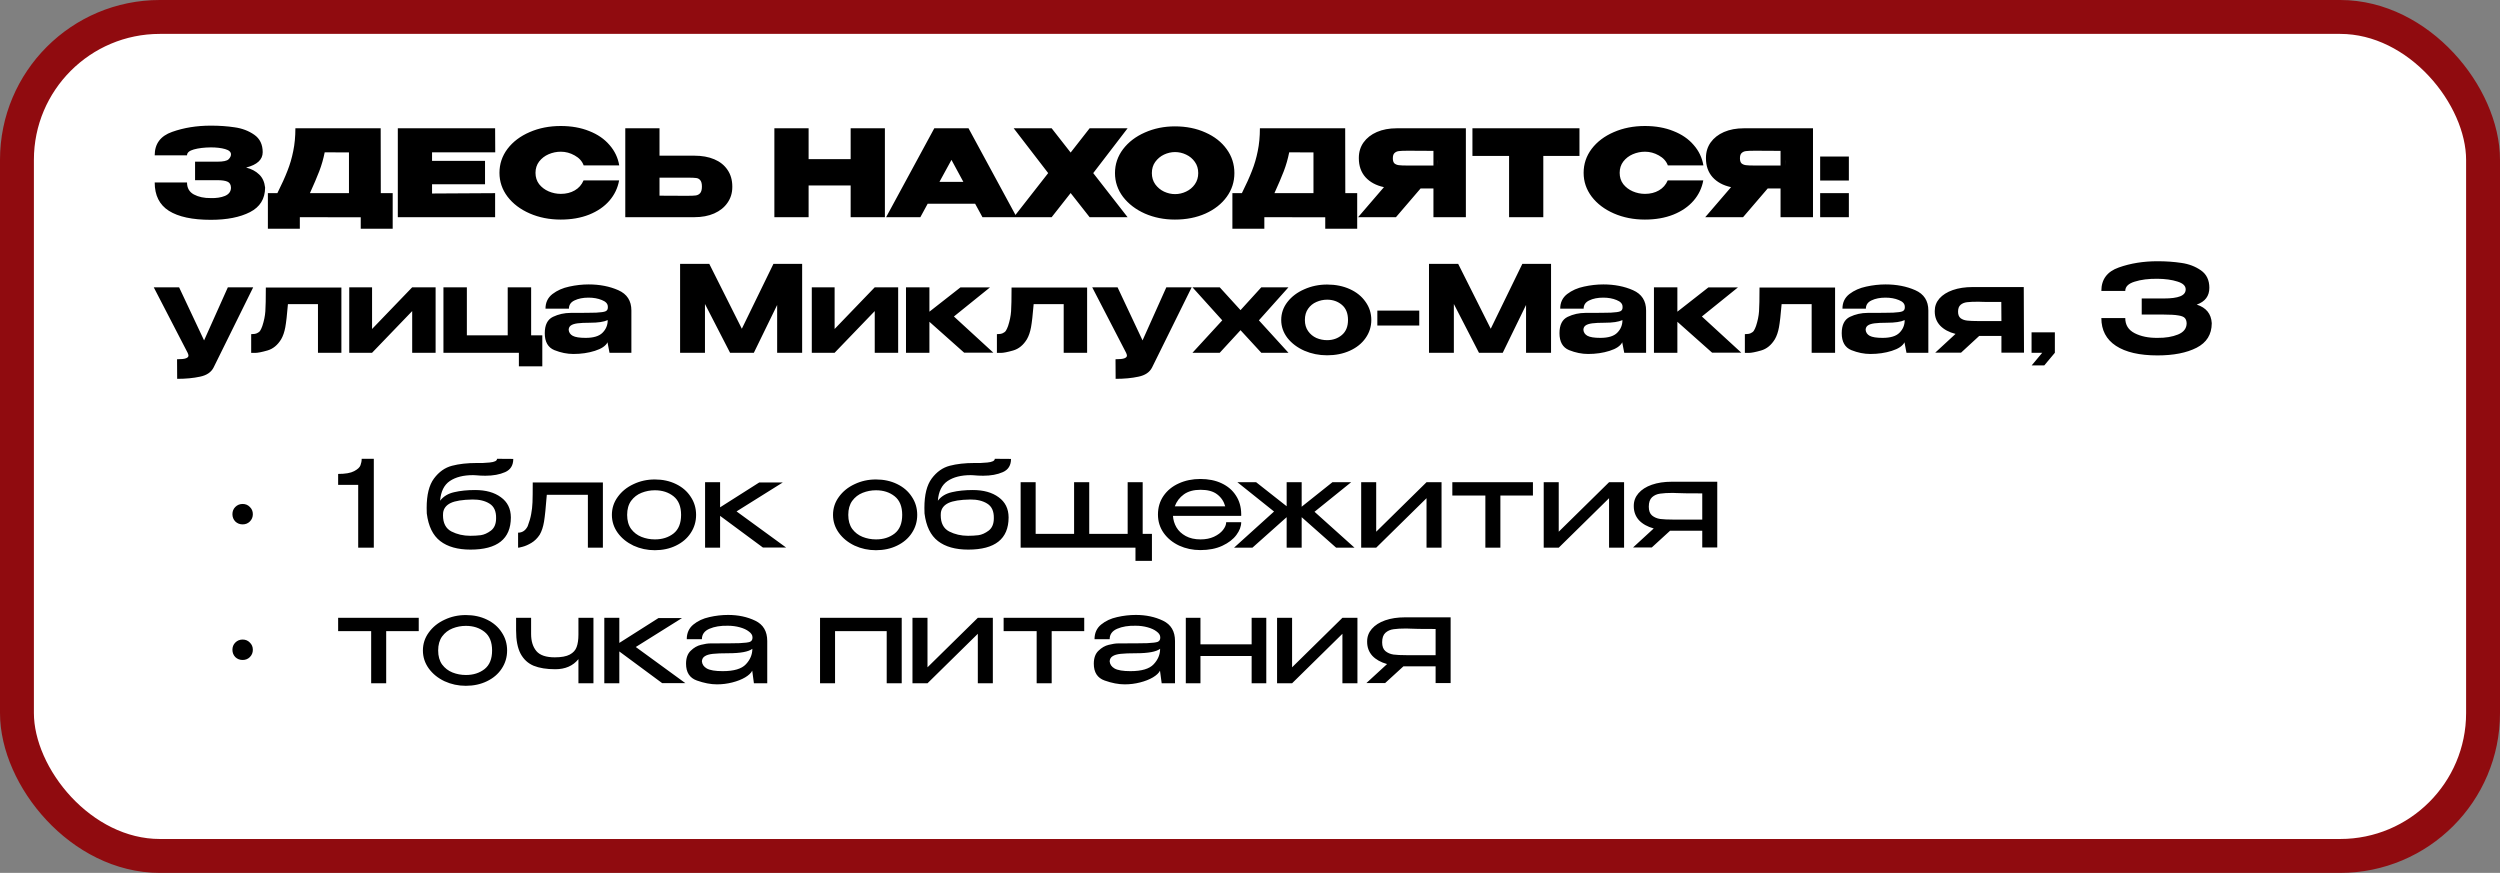 <?xml version="1.0" encoding="UTF-8"?> <svg xmlns="http://www.w3.org/2000/svg" width="295" height="103" viewBox="0 0 295 103" fill="none"><rect x="0" y="0" width="295" height="103" fill="#808080" stroke="none"/><rect x="2" y="2" width="291" height="99" rx="16.861" fill="white" stroke="#900B0F" stroke-width="4"></rect><path d="M28.631 61.877C28.291 61.877 28.003 61.764 27.766 61.537C27.54 61.301 27.426 61.012 27.426 60.672C27.426 60.332 27.54 60.049 27.766 59.822C28.003 59.586 28.291 59.467 28.631 59.467C28.971 59.467 29.255 59.586 29.481 59.822C29.718 60.049 29.836 60.332 29.836 60.672C29.836 61.012 29.718 61.301 29.481 61.537C29.255 61.764 28.971 61.877 28.631 61.877ZM44.11 54.138V64.627H42.267V57.214H39.9V55.924C40.75 55.924 41.379 55.815 41.785 55.598C42.201 55.38 42.451 55.149 42.536 54.903C42.631 54.648 42.678 54.393 42.678 54.138H44.11ZM60.282 61.055V61.069C60.273 63.592 58.685 64.854 55.52 64.854C54.008 64.854 52.817 64.518 51.947 63.847C51.078 63.176 50.549 62.09 50.36 60.587C50.35 60.436 50.346 60.219 50.346 59.935C50.346 58.395 50.634 57.237 51.211 56.462C51.796 55.678 52.505 55.177 53.337 54.96C54.168 54.742 55.137 54.634 56.242 54.634H56.271C56.687 54.653 57.187 54.634 57.773 54.577C58.359 54.52 58.652 54.374 58.652 54.138L60.566 54.152C60.566 54.908 60.244 55.428 59.602 55.711C58.959 55.995 58.184 56.136 57.277 56.136C56.89 56.136 56.507 56.117 56.129 56.08L55.817 56.066C54.683 56.066 53.771 56.297 53.081 56.76C52.401 57.223 52.018 57.998 51.933 59.085C52.321 58.574 52.874 58.239 53.592 58.078C54.31 57.908 55.132 57.823 56.058 57.823C57.324 57.823 58.34 58.107 59.106 58.674C59.881 59.231 60.273 60.02 60.282 61.041V61.055ZM55.491 63.224C55.916 63.224 56.328 63.2 56.724 63.153C57.121 63.096 57.523 62.916 57.929 62.614C58.336 62.302 58.539 61.816 58.539 61.154C58.558 60.332 58.298 59.756 57.759 59.425C57.23 59.094 56.564 58.934 55.761 58.943C54.579 58.962 53.719 59.099 53.181 59.354C52.651 59.609 52.354 59.992 52.288 60.502C52.278 60.568 52.273 60.667 52.273 60.8C52.273 61.726 52.604 62.364 53.266 62.713C53.937 63.054 54.678 63.224 55.491 63.224ZM71.141 56.93V64.627H69.37V58.39H64.522C64.408 59.874 64.3 60.927 64.196 61.551C64.092 62.175 63.922 62.69 63.685 63.096C63.411 63.512 63.085 63.833 62.707 64.06C62.329 64.287 61.97 64.443 61.63 64.528C61.299 64.613 61.134 64.646 61.134 64.627V62.855C61.635 62.855 62.013 62.6 62.268 62.09C62.466 61.57 62.603 61.093 62.679 60.658C62.764 60.214 62.816 59.751 62.835 59.269C62.854 58.787 62.863 58.007 62.863 56.93H71.141ZM77.263 56.576C78.189 56.576 79.021 56.755 79.758 57.114C80.504 57.474 81.086 57.974 81.501 58.617C81.927 59.25 82.139 59.964 82.139 60.757C82.139 61.542 81.927 62.255 81.501 62.898C81.086 63.531 80.504 64.027 79.758 64.386C79.021 64.745 78.189 64.925 77.263 64.925C76.375 64.925 75.539 64.745 74.754 64.386C73.98 64.017 73.361 63.517 72.897 62.883C72.434 62.241 72.203 61.532 72.203 60.757C72.203 59.973 72.434 59.264 72.897 58.631C73.361 57.989 73.98 57.488 74.754 57.129C75.529 56.76 76.366 56.576 77.263 56.576ZM77.278 63.649C78.147 63.649 78.879 63.417 79.475 62.954C80.07 62.482 80.368 61.749 80.368 60.757C80.368 59.765 80.07 59.033 79.475 58.56C78.879 58.088 78.147 57.852 77.278 57.852C76.729 57.852 76.205 57.951 75.704 58.149C75.203 58.348 74.792 58.664 74.471 59.099C74.159 59.533 74.003 60.086 74.003 60.757C74.003 61.428 74.159 61.981 74.471 62.416C74.792 62.841 75.198 63.153 75.69 63.351C76.191 63.55 76.72 63.649 77.278 63.649ZM86.912 60.346L92.767 64.613H90.031L84.971 60.871V64.627H83.199V56.902H84.971V59.864L89.591 56.93H92.37L86.912 60.346ZM103.356 56.576C104.282 56.576 105.114 56.755 105.851 57.114C106.597 57.474 107.179 57.974 107.594 58.617C108.02 59.25 108.232 59.964 108.232 60.757C108.232 61.542 108.02 62.255 107.594 62.898C107.179 63.531 106.597 64.027 105.851 64.386C105.114 64.745 104.282 64.925 103.356 64.925C102.468 64.925 101.632 64.745 100.847 64.386C100.072 64.017 99.453 63.517 98.99 62.883C98.527 62.241 98.296 61.532 98.296 60.757C98.296 59.973 98.527 59.264 98.99 58.631C99.453 57.989 100.072 57.488 100.847 57.129C101.622 56.76 102.458 56.576 103.356 56.576ZM103.37 63.649C104.24 63.649 104.972 63.417 105.567 62.954C106.163 62.482 106.46 61.749 106.46 60.757C106.46 59.765 106.163 59.033 105.567 58.56C104.972 58.088 104.24 57.852 103.37 57.852C102.822 57.852 102.298 57.951 101.797 58.149C101.296 58.348 100.885 58.664 100.564 59.099C100.252 59.533 100.096 60.086 100.096 60.757C100.096 61.428 100.252 61.981 100.564 62.416C100.885 62.841 101.291 63.153 101.783 63.351C102.284 63.55 102.813 63.649 103.37 63.649ZM119.015 61.055V61.069C119.006 63.592 117.418 64.854 114.253 64.854C112.741 64.854 111.55 64.518 110.681 63.847C109.811 63.176 109.282 62.09 109.093 60.587C109.084 60.436 109.079 60.219 109.079 59.935C109.079 58.395 109.367 57.237 109.944 56.462C110.53 55.678 111.238 55.177 112.07 54.96C112.901 54.742 113.87 54.634 114.976 54.634H115.004C115.42 54.653 115.921 54.634 116.507 54.577C117.092 54.52 117.385 54.374 117.385 54.138L119.299 54.152C119.299 54.908 118.978 55.428 118.335 55.711C117.693 55.995 116.918 56.136 116.01 56.136C115.623 56.136 115.24 56.117 114.862 56.08L114.55 56.066C113.417 56.066 112.505 56.297 111.815 56.76C111.134 57.223 110.752 57.998 110.667 59.085C111.054 58.574 111.607 58.239 112.325 58.078C113.043 57.908 113.865 57.823 114.791 57.823C116.058 57.823 117.074 58.107 117.839 58.674C118.614 59.231 119.006 60.02 119.015 61.041V61.055ZM114.224 63.224C114.65 63.224 115.061 63.2 115.458 63.153C115.855 63.096 116.256 62.916 116.662 62.614C117.069 62.302 117.272 61.816 117.272 61.154C117.291 60.332 117.031 59.756 116.492 59.425C115.963 59.094 115.297 58.934 114.494 58.943C113.313 58.962 112.453 59.099 111.914 59.354C111.385 59.609 111.087 59.992 111.021 60.502C111.012 60.568 111.007 60.667 111.007 60.8C111.007 61.726 111.338 62.364 111.999 62.713C112.67 63.054 113.412 63.224 114.224 63.224ZM134.836 56.902V62.997H135.928V66.186H133.986V64.627H120.435V56.902H122.207V62.997H126.743V56.902H128.529V62.997H133.064V56.902H134.836ZM146.462 60.871H138.411C138.439 61.353 138.576 61.806 138.822 62.231C139.068 62.647 139.432 62.987 139.914 63.252C140.396 63.517 140.981 63.649 141.671 63.649C142.267 63.649 142.791 63.545 143.245 63.337C143.708 63.12 144.062 62.855 144.308 62.543C144.563 62.222 144.69 61.915 144.69 61.622H146.462C146.462 62.113 146.273 62.614 145.895 63.124C145.517 63.635 144.965 64.06 144.237 64.4C143.509 64.74 142.645 64.91 141.643 64.91C140.745 64.91 139.914 64.736 139.148 64.386C138.383 64.027 137.773 63.531 137.32 62.898C136.866 62.255 136.639 61.527 136.639 60.715C136.639 59.883 136.857 59.151 137.291 58.518C137.735 57.875 138.336 57.384 139.091 57.044C139.857 56.694 140.707 56.519 141.643 56.519C142.597 56.519 143.434 56.689 144.152 57.029C144.879 57.37 145.442 57.852 145.839 58.475C146.245 59.089 146.453 59.812 146.462 60.644V60.871ZM141.671 57.795C140.859 57.795 140.202 57.974 139.701 58.333C139.2 58.693 138.841 59.165 138.624 59.751H144.577C144.416 59.165 144.1 58.693 143.627 58.333C143.164 57.974 142.512 57.795 141.671 57.795ZM155.113 60.389L159.833 64.627H157.665L153.597 61.027V64.627H151.825V61.027L147.785 64.627H145.616L150.337 60.36L146.013 56.902H148.224L151.825 59.737V56.902H153.597V59.793L157.225 56.902H159.437L155.113 60.389ZM162.391 62.742L168.33 56.902H170.102V64.627H168.33V58.787L162.391 64.627H160.619V56.902H162.391V62.742ZM180.886 56.902V58.475H177.045V64.627H175.273V58.475H171.375V56.902H180.886ZM183.93 62.742L189.869 56.902H191.641V64.627H189.869V58.787L183.93 64.627H182.158V56.902H183.93V62.742ZM202.637 64.599H200.866V62.628H197.067L194.912 64.599H192.701L195.139 62.359C194.392 62.151 193.811 61.825 193.396 61.381C192.989 60.927 192.786 60.379 192.786 59.737V59.68C192.786 59.123 192.97 58.631 193.339 58.206C193.717 57.771 194.241 57.436 194.912 57.2C195.593 56.963 196.372 56.845 197.251 56.845H202.637V64.599ZM194.558 59.793C194.558 60.266 194.685 60.611 194.941 60.828C195.205 61.045 195.526 61.182 195.904 61.239C196.282 61.286 196.783 61.31 197.407 61.31H197.435H200.866V58.22C199.25 58.22 198.215 58.206 197.761 58.178C197.695 58.168 197.577 58.163 197.407 58.163C196.783 58.163 196.282 58.192 195.904 58.248C195.526 58.296 195.205 58.437 194.941 58.674C194.685 58.91 194.558 59.283 194.558 59.793ZM28.631 77.877C28.291 77.877 28.003 77.764 27.766 77.537C27.54 77.301 27.426 77.012 27.426 76.672C27.426 76.332 27.54 76.049 27.766 75.822C28.003 75.585 28.291 75.467 28.631 75.467C28.971 75.467 29.255 75.585 29.481 75.822C29.718 76.049 29.836 76.332 29.836 76.672C29.836 77.012 29.718 77.301 29.481 77.537C29.255 77.764 28.971 77.877 28.631 77.877ZM49.411 72.902V74.475H45.57V80.627H43.798V74.475H39.9V72.902H49.411ZM54.963 72.576C55.889 72.576 56.721 72.755 57.458 73.114C58.204 73.474 58.786 73.974 59.201 74.617C59.627 75.25 59.839 75.963 59.839 76.757C59.839 77.542 59.627 78.255 59.201 78.898C58.786 79.531 58.204 80.027 57.458 80.386C56.721 80.745 55.889 80.925 54.963 80.925C54.075 80.925 53.239 80.745 52.454 80.386C51.679 80.017 51.06 79.517 50.597 78.883C50.134 78.241 49.903 77.532 49.903 76.757C49.903 75.973 50.134 75.264 50.597 74.631C51.06 73.989 51.679 73.488 52.454 73.129C53.229 72.76 54.066 72.576 54.963 72.576ZM54.977 79.649C55.847 79.649 56.579 79.417 57.174 78.954C57.77 78.482 58.067 77.749 58.067 76.757C58.067 75.765 57.77 75.033 57.174 74.56C56.579 74.088 55.847 73.852 54.977 73.852C54.429 73.852 53.905 73.951 53.404 74.149C52.903 74.348 52.492 74.664 52.171 75.099C51.859 75.534 51.703 76.086 51.703 76.757C51.703 77.428 51.859 77.981 52.171 78.416C52.492 78.841 52.898 79.153 53.39 79.351C53.891 79.55 54.42 79.649 54.977 79.649ZM68.255 72.902H70.027V80.627H68.255V77.778C67.613 78.572 66.701 78.969 65.52 78.969C64.499 78.969 63.649 78.832 62.968 78.558C62.297 78.274 61.782 77.797 61.423 77.126C61.074 76.455 60.899 75.548 60.899 74.404V72.902H62.67V74.815C62.67 75.656 62.878 76.327 63.294 76.828C63.71 77.32 64.433 77.565 65.463 77.565C66.238 77.565 66.828 77.457 67.235 77.239C67.641 77.022 67.91 76.724 68.043 76.346C68.184 75.968 68.255 75.477 68.255 74.872V72.902ZM75.022 76.346L80.876 80.613H78.14L73.08 76.871V80.627H71.308V72.902H73.08V75.864L77.701 72.93H80.479L75.022 76.346ZM85.914 72.562C87.105 72.562 88.173 72.788 89.118 73.242C90.062 73.696 90.535 74.494 90.535 75.638V80.627H88.962L88.763 79.139C88.631 79.413 88.352 79.677 87.927 79.932C87.511 80.178 87.006 80.376 86.41 80.528C85.824 80.679 85.22 80.754 84.596 80.754C83.868 80.754 83.079 80.603 82.229 80.301C81.378 79.999 80.953 79.337 80.953 78.317C80.953 77.646 81.137 77.135 81.506 76.786C81.874 76.427 82.276 76.195 82.711 76.091C83.145 75.978 83.533 75.921 83.873 75.921C85.508 75.921 86.637 75.912 87.261 75.893C87.894 75.864 88.305 75.812 88.494 75.737C88.683 75.652 88.782 75.505 88.792 75.297V75.17C88.782 74.933 88.64 74.716 88.366 74.518C88.102 74.31 87.747 74.144 87.303 74.022C86.859 73.899 86.387 73.837 85.886 73.837C85.035 73.818 84.312 73.936 83.717 74.192C83.122 74.447 82.824 74.858 82.824 75.425H81.038C81.038 74.697 81.298 74.121 81.818 73.696C82.337 73.27 82.966 72.977 83.703 72.817C84.44 72.647 85.177 72.562 85.914 72.562ZM85.276 79.195C86.599 79.195 87.511 78.926 88.012 78.387C88.522 77.849 88.777 77.239 88.777 76.559C88.314 76.909 87.369 77.083 85.942 77.083C85.158 77.083 84.549 77.107 84.114 77.154C83.689 77.201 83.372 77.296 83.164 77.438C82.956 77.57 82.843 77.768 82.824 78.033C82.852 78.392 83.046 78.676 83.405 78.883C83.774 79.091 84.397 79.195 85.276 79.195ZM96.764 72.902H106.403V80.627H104.631V74.475H98.536V80.627H96.764V72.902ZM109.444 78.742L115.383 72.902H117.155V80.627H115.383V74.787L109.444 80.627H107.672V72.902H109.444V78.742ZM127.939 72.902V74.475H124.098V80.627H122.326V74.475H118.428V72.902H127.939ZM134.03 72.562C135.221 72.562 136.289 72.788 137.234 73.242C138.179 73.696 138.651 74.494 138.651 75.638V80.627H137.078L136.879 79.139C136.747 79.413 136.468 79.677 136.043 79.932C135.627 80.178 135.122 80.376 134.526 80.528C133.941 80.679 133.336 80.754 132.712 80.754C131.984 80.754 131.195 80.603 130.345 80.301C129.494 79.999 129.069 79.337 129.069 78.317C129.069 77.646 129.253 77.135 129.622 76.786C129.991 76.427 130.392 76.195 130.827 76.091C131.262 75.978 131.649 75.921 131.989 75.921C133.624 75.921 134.753 75.912 135.377 75.893C136.01 75.864 136.421 75.812 136.61 75.737C136.799 75.652 136.898 75.505 136.908 75.297V75.17C136.898 74.933 136.757 74.716 136.482 74.518C136.218 74.31 135.864 74.144 135.419 74.022C134.975 73.899 134.503 73.837 134.002 73.837C133.151 73.818 132.429 73.936 131.833 74.192C131.238 74.447 130.94 74.858 130.94 75.425H129.154C129.154 74.697 129.414 74.121 129.934 73.696C130.454 73.27 131.082 72.977 131.819 72.817C132.556 72.647 133.293 72.562 134.03 72.562ZM133.392 79.195C134.715 79.195 135.627 78.926 136.128 78.387C136.638 77.849 136.894 77.239 136.894 76.559C136.431 76.909 135.486 77.083 134.059 77.083C133.274 77.083 132.665 77.107 132.23 77.154C131.805 77.201 131.488 77.296 131.28 77.438C131.073 77.57 130.959 77.768 130.94 78.033C130.969 78.392 131.162 78.676 131.521 78.883C131.89 79.091 132.514 79.195 133.392 79.195ZM147.693 76.034V72.902H149.422V80.627H147.693V77.409H141.654V80.627H139.925V72.902H141.654V76.034H147.693ZM152.466 78.742L158.405 72.902H160.177V80.627H158.405V74.787L152.466 80.627H150.694V72.902H152.466V78.742ZM171.174 80.599H169.402V78.628H165.603L163.448 80.599H161.237L163.675 78.359C162.929 78.151 162.348 77.825 161.932 77.381C161.525 76.927 161.322 76.379 161.322 75.737V75.68C161.322 75.123 161.507 74.631 161.875 74.206C162.253 73.771 162.778 73.436 163.448 73.2C164.129 72.963 164.908 72.845 165.787 72.845H171.174V80.599ZM163.094 75.793C163.094 76.266 163.222 76.611 163.477 76.828C163.741 77.046 164.063 77.183 164.441 77.239C164.819 77.287 165.32 77.31 165.943 77.31H165.972H169.402V74.22C167.786 74.22 166.751 74.206 166.298 74.177C166.231 74.168 166.113 74.163 165.943 74.163C165.32 74.163 164.819 74.192 164.441 74.248C164.063 74.296 163.741 74.437 163.477 74.674C163.222 74.91 163.094 75.283 163.094 75.793Z" fill="black"></path><path d="M31.282 22.154C31.272 23.468 30.677 24.427 29.496 25.032C28.314 25.636 26.774 25.939 24.875 25.939C22.701 25.939 21.052 25.584 19.928 24.876C18.813 24.167 18.255 23.052 18.255 21.53H22.068C22.068 22.183 22.337 22.655 22.876 22.948C23.424 23.241 24.09 23.383 24.875 23.373C25.527 23.392 26.084 23.307 26.547 23.118C27.01 22.92 27.247 22.598 27.256 22.154C27.247 21.786 27.105 21.545 26.831 21.431C26.566 21.318 26.169 21.261 25.64 21.261H23.018V19.078H25.64C26.339 19.078 26.784 18.984 26.973 18.795C27.162 18.606 27.256 18.412 27.256 18.214C27.256 17.93 27.024 17.722 26.561 17.59C26.098 17.458 25.536 17.392 24.875 17.392C24.09 17.401 23.424 17.481 22.876 17.633C22.337 17.784 22.068 18.015 22.068 18.327H18.255C18.255 16.966 18.94 16.045 20.311 15.563C21.69 15.072 23.212 14.826 24.875 14.826C25.886 14.826 26.826 14.892 27.695 15.024C28.574 15.147 29.344 15.44 30.006 15.903C30.667 16.366 30.998 17.051 30.998 17.959C30.998 18.837 30.346 19.442 29.042 19.773C29.675 19.933 30.185 20.203 30.573 20.581C30.97 20.949 31.206 21.464 31.282 22.126V22.154ZM44.934 22.792H46.337V26.988H42.567V25.641L35.38 25.627V26.988H31.61V22.792H32.73C33.24 21.771 33.637 20.893 33.92 20.156C34.213 19.419 34.44 18.644 34.601 17.831C34.771 17.018 34.856 16.12 34.856 15.138H44.92L44.934 22.792ZM38.314 17.973C38.163 18.738 37.95 19.48 37.676 20.198C37.402 20.907 37.034 21.771 36.571 22.792H41.178V17.987L38.314 17.973ZM57.233 21.743H50.982V22.835L58.424 22.792V25.627H46.942V15.138H58.424L58.438 17.973H50.982V18.979H57.233V21.743ZM58.937 20.396C58.937 19.348 59.254 18.403 59.887 17.562C60.529 16.721 61.399 16.064 62.495 15.591C63.6 15.109 64.824 14.868 66.166 14.868C67.423 14.868 68.543 15.067 69.525 15.464C70.518 15.851 71.316 16.399 71.921 17.108C72.535 17.807 72.918 18.61 73.069 19.518H68.873C68.694 19.026 68.339 18.634 67.81 18.341C67.29 18.048 66.747 17.902 66.18 17.902C65.679 17.902 65.197 18.001 64.734 18.2C64.281 18.398 63.907 18.686 63.615 19.064C63.331 19.442 63.189 19.886 63.189 20.396C63.189 20.907 63.331 21.351 63.615 21.729C63.907 22.098 64.281 22.381 64.734 22.579C65.197 22.778 65.679 22.877 66.18 22.877C66.804 22.877 67.352 22.74 67.824 22.466C68.297 22.192 68.642 21.8 68.859 21.29H73.055C72.894 22.187 72.511 22.986 71.907 23.685C71.302 24.384 70.503 24.932 69.511 25.329C68.528 25.717 67.413 25.91 66.166 25.91C64.834 25.91 63.615 25.669 62.509 25.188C61.403 24.706 60.529 24.044 59.887 23.203C59.254 22.362 58.937 21.427 58.937 20.396ZM81.933 18.37C82.831 18.37 83.615 18.511 84.286 18.795C84.957 19.078 85.477 19.494 85.845 20.042C86.223 20.59 86.412 21.247 86.412 22.012V22.069C86.412 22.768 86.223 23.387 85.845 23.926C85.477 24.465 84.952 24.885 84.272 25.188C83.601 25.48 82.826 25.627 81.947 25.627H73.783V15.138H77.822V18.37H81.905H81.933ZM81.153 23.104C81.588 23.104 81.909 23.09 82.117 23.061C82.335 23.023 82.505 22.929 82.628 22.778C82.76 22.617 82.826 22.362 82.826 22.012C82.826 21.663 82.76 21.412 82.628 21.261C82.505 21.11 82.344 21.025 82.146 21.006C81.957 20.978 81.626 20.963 81.153 20.963H81.139H77.822V23.09C79.467 23.09 80.43 23.094 80.714 23.104H81.153ZM95.416 18.781H100.377V15.138H104.417V25.627H100.377V21.885H95.416V25.627H91.376V15.138H95.416V18.781ZM119.97 25.627H115.93L115.065 24.039H109.466L108.602 25.627H104.562L110.246 15.138H114.286L119.97 25.627ZM112.273 18.866L110.856 21.46H113.676L112.273 18.866ZM128.575 15.138H133.055L129.001 20.425L133.055 25.627H128.575L126.336 22.778L124.096 25.627H119.617L123.685 20.425L119.617 15.138H124.096L126.336 18.001L128.575 15.138ZM138.641 14.911C139.974 14.911 141.174 15.152 142.241 15.634C143.309 16.106 144.146 16.763 144.75 17.604C145.355 18.436 145.658 19.376 145.658 20.425C145.658 21.464 145.355 22.4 144.75 23.231C144.146 24.063 143.309 24.72 142.241 25.202C141.174 25.674 139.974 25.91 138.641 25.91C137.365 25.91 136.184 25.674 135.097 25.202C134.02 24.72 133.16 24.063 132.518 23.231C131.885 22.39 131.568 21.455 131.568 20.425C131.568 19.385 131.885 18.445 132.518 17.604C133.16 16.763 134.02 16.106 135.097 15.634C136.184 15.152 137.365 14.911 138.641 14.911ZM138.655 22.905C139.109 22.905 139.544 22.806 139.959 22.608C140.385 22.409 140.73 22.121 140.994 21.743C141.259 21.365 141.391 20.926 141.391 20.425C141.391 19.915 141.259 19.475 140.994 19.107C140.73 18.729 140.385 18.44 139.959 18.242C139.544 18.044 139.109 17.944 138.655 17.944C138.211 17.944 137.776 18.044 137.351 18.242C136.935 18.44 136.591 18.729 136.316 19.107C136.052 19.475 135.92 19.915 135.92 20.425C135.92 20.926 136.052 21.365 136.316 21.743C136.591 22.121 136.935 22.409 137.351 22.608C137.776 22.806 138.211 22.905 138.655 22.905ZM158.746 22.792H160.149V26.988H156.379V25.641L149.192 25.627V26.988H145.422V22.792H146.542C147.052 21.771 147.449 20.893 147.732 20.156C148.025 19.419 148.252 18.644 148.413 17.831C148.583 17.018 148.668 16.12 148.668 15.138H158.732L158.746 22.792ZM152.126 17.973C151.975 18.738 151.763 19.48 151.489 20.198C151.215 20.907 150.846 21.771 150.383 22.792H154.99V17.987L152.126 17.973ZM169.67 19.532C169.68 19.069 169.68 18.87 169.67 18.936V19.532ZM172.973 25.627H169.146V22.239H167.629L164.723 25.627H160.258L163.306 22.083C162.38 21.885 161.652 21.493 161.123 20.907C160.603 20.321 160.343 19.579 160.343 18.681V18.625C160.343 17.935 160.528 17.33 160.896 16.81C161.274 16.281 161.799 15.87 162.47 15.577C163.15 15.284 163.93 15.138 164.808 15.138H172.973V25.627ZM166.027 17.788C165.593 17.788 165.267 17.803 165.049 17.831C164.841 17.859 164.671 17.94 164.539 18.072C164.416 18.195 164.355 18.398 164.355 18.681C164.355 18.955 164.416 19.154 164.539 19.277C164.671 19.39 164.841 19.461 165.049 19.489C165.267 19.518 165.593 19.532 166.027 19.532H166.042H169.146V17.803C167.662 17.803 166.779 17.798 166.495 17.788H166.027ZM173.747 18.398V15.138H186.377L173.747 18.398ZM186.377 15.138V18.398H182.11V25.627H178.071V18.398H173.747V15.138H186.377ZM186.868 20.396C186.868 19.348 187.185 18.403 187.818 17.562C188.461 16.721 189.33 16.064 190.426 15.591C191.532 15.109 192.756 14.868 194.097 14.868C195.354 14.868 196.474 15.067 197.457 15.464C198.449 15.851 199.248 16.399 199.852 17.108C200.467 17.807 200.849 18.61 201 19.518H196.805C196.625 19.026 196.271 18.634 195.742 18.341C195.222 18.048 194.679 17.902 194.112 17.902C193.611 17.902 193.129 18.001 192.666 18.2C192.212 18.398 191.839 18.686 191.546 19.064C191.262 19.442 191.121 19.886 191.121 20.396C191.121 20.907 191.262 21.351 191.546 21.729C191.839 22.098 192.212 22.381 192.666 22.579C193.129 22.778 193.611 22.877 194.112 22.877C194.735 22.877 195.283 22.74 195.756 22.466C196.228 22.192 196.573 21.8 196.791 21.29H200.986C200.826 22.187 200.443 22.986 199.838 23.685C199.233 24.384 198.435 24.932 197.443 25.329C196.46 25.717 195.345 25.91 194.097 25.91C192.765 25.91 191.546 25.669 190.44 25.188C189.335 24.706 188.461 24.044 187.818 23.203C187.185 22.362 186.868 21.427 186.868 20.396ZM210.63 19.532C210.639 19.069 210.639 18.87 210.63 18.936V19.532ZM213.933 25.627H210.105V22.239H208.589L205.683 25.627H201.218L204.265 22.083C203.339 21.885 202.612 21.493 202.083 20.907C201.563 20.321 201.303 19.579 201.303 18.681V18.625C201.303 17.935 201.487 17.33 201.856 16.81C202.234 16.281 202.758 15.87 203.429 15.577C204.11 15.284 204.889 15.138 205.768 15.138H213.933V25.627ZM206.987 17.788C206.552 17.788 206.226 17.803 206.009 17.831C205.801 17.859 205.631 17.94 205.499 18.072C205.376 18.195 205.314 18.398 205.314 18.681C205.314 18.955 205.376 19.154 205.499 19.277C205.631 19.39 205.801 19.461 206.009 19.489C206.226 19.518 206.552 19.532 206.987 19.532H207.001H210.105V17.803C208.622 17.803 207.738 17.798 207.455 17.788H206.987ZM214.778 18.469H218.166V21.304H214.778V18.469ZM214.778 22.792H218.166V25.627H214.778V22.792ZM29.878 33.902L25.201 43.37C24.917 43.928 24.383 44.287 23.599 44.448C22.815 44.618 21.917 44.703 20.906 44.703L20.892 42.392C21.402 42.392 21.752 42.355 21.941 42.279C22.139 42.203 22.238 42.099 22.238 41.967C22.238 41.91 22.224 41.844 22.196 41.769C22.167 41.693 22.148 41.646 22.139 41.627L18.142 33.902H21.133L24.081 40.167L26.887 33.902H29.878ZM40.284 33.93V41.627H37.52V35.886H33.976C33.872 37.143 33.768 38.055 33.664 38.622C33.56 39.179 33.4 39.647 33.182 40.025C32.757 40.724 32.214 41.169 31.552 41.358C30.891 41.547 30.409 41.641 30.106 41.641C29.813 41.641 29.657 41.641 29.639 41.641V39.43C29.941 39.43 30.172 39.392 30.333 39.316C30.503 39.241 30.626 39.142 30.702 39.019C30.787 38.886 30.872 38.702 30.957 38.466C31.155 37.861 31.273 37.285 31.311 36.737C31.349 36.189 31.368 35.253 31.368 33.93H40.284ZM43.904 38.82L48.638 33.902H51.402V41.627H48.638V36.708L43.904 41.627H41.211V33.902H43.904V38.82ZM62.674 33.902V39.572H63.992V43.229H61.228V41.627H52.326V33.902H55.09V39.572H59.91V33.902H62.674ZM69.457 33.562C70.761 33.562 71.928 33.788 72.958 34.242C73.988 34.696 74.503 35.494 74.503 36.638V41.627H71.923L71.696 40.45V40.38C71.479 40.814 70.978 41.154 70.194 41.4C69.419 41.646 68.573 41.769 67.656 41.769C66.919 41.769 66.173 41.617 65.417 41.315C64.661 41.003 64.283 40.337 64.283 39.316C64.283 38.343 64.604 37.701 65.247 37.389C65.899 37.077 66.598 36.921 67.344 36.921C68.79 36.921 69.792 36.911 70.35 36.893C70.907 36.864 71.271 36.812 71.441 36.737C71.621 36.661 71.715 36.524 71.724 36.326V36.17C71.715 35.839 71.479 35.584 71.016 35.404C70.562 35.215 70.038 35.121 69.442 35.121C68.8 35.121 68.252 35.23 67.798 35.447C67.354 35.655 67.132 35.981 67.132 36.425H64.368C64.368 35.697 64.642 35.121 65.19 34.696C65.748 34.27 66.409 33.977 67.174 33.817C67.949 33.647 68.71 33.562 69.457 33.562ZM71.71 37.772C71.257 37.979 70.562 38.083 69.627 38.083C68.993 38.083 68.497 38.107 68.138 38.154C67.789 38.201 67.529 38.286 67.359 38.409C67.198 38.523 67.113 38.693 67.103 38.92C67.132 39.231 67.293 39.468 67.585 39.628C67.888 39.789 68.393 39.869 69.102 39.869C70.038 39.869 70.704 39.666 71.101 39.26C71.507 38.853 71.71 38.362 71.71 37.786V37.772ZM94.653 31.138V41.627H91.704V35.986L88.955 41.627H86.148L83.186 35.872V41.627H80.251V31.138H83.696L87.537 38.792L91.265 31.138H94.653ZM98.485 38.82L103.219 33.902H105.983V41.627H103.219V36.708L98.485 41.627H95.791V33.902H98.485V38.82ZM112.562 37.346L117.212 41.613H113.767L109.671 37.97V41.627H106.907V33.902H109.671V36.779L113.328 33.916H116.815L112.562 37.346ZM128.28 33.93V41.627H125.516V35.886H121.972C121.868 37.143 121.764 38.055 121.66 38.622C121.556 39.179 121.396 39.647 121.178 40.025C120.753 40.724 120.21 41.169 119.548 41.358C118.887 41.547 118.405 41.641 118.102 41.641C117.809 41.641 117.654 41.641 117.635 41.641V39.43C117.937 39.43 118.169 39.392 118.329 39.316C118.499 39.241 118.622 39.142 118.698 39.019C118.783 38.886 118.868 38.702 118.953 38.466C119.151 37.861 119.269 37.285 119.307 36.737C119.345 36.189 119.364 35.253 119.364 33.93H128.28ZM140.617 33.902L135.94 43.37C135.656 43.928 135.122 44.287 134.338 44.448C133.554 44.618 132.656 44.703 131.645 44.703L131.631 42.392C132.141 42.392 132.491 42.355 132.68 42.279C132.878 42.203 132.977 42.099 132.977 41.967C132.977 41.91 132.963 41.844 132.935 41.769C132.906 41.693 132.888 41.646 132.878 41.627L128.881 33.902H131.872L134.82 40.167L137.627 33.902H140.617ZM148.834 33.902H152.037L148.55 37.8L152.037 41.627H148.834L146.382 38.962L143.929 41.627H140.712L144.227 37.8L140.712 33.902H143.929L146.382 36.595L148.834 33.902ZM156.598 33.576C157.591 33.576 158.484 33.755 159.277 34.114C160.071 34.474 160.69 34.974 161.134 35.617C161.588 36.25 161.815 36.964 161.815 37.757C161.815 38.542 161.588 39.255 161.134 39.898C160.69 40.531 160.071 41.027 159.277 41.386C158.484 41.745 157.591 41.925 156.598 41.925C155.644 41.925 154.751 41.745 153.919 41.386C153.088 41.017 152.422 40.517 151.921 39.883C151.429 39.241 151.184 38.532 151.184 37.757C151.184 36.973 151.429 36.264 151.921 35.631C152.422 34.989 153.088 34.488 153.919 34.129C154.751 33.76 155.644 33.576 156.598 33.576ZM156.598 40.139C157.279 40.139 157.86 39.935 158.342 39.529C158.824 39.123 159.065 38.532 159.065 37.757C159.065 36.973 158.824 36.378 158.342 35.971C157.86 35.565 157.279 35.362 156.598 35.362C156.164 35.362 155.743 35.452 155.337 35.631C154.94 35.801 154.614 36.066 154.359 36.425C154.104 36.784 153.976 37.228 153.976 37.757C153.976 38.277 154.104 38.716 154.359 39.075C154.614 39.435 154.94 39.704 155.337 39.883C155.743 40.054 156.164 40.139 156.598 40.139ZM162.526 38.409V36.652H167.473V38.409H162.526ZM183.023 31.138V41.627H180.074V35.986L177.324 41.627H174.518L171.555 35.872V41.627H168.621V31.138H172.066L175.907 38.792L179.635 31.138H183.023ZM189.193 33.562C190.497 33.562 191.664 33.788 192.694 34.242C193.724 34.696 194.239 35.494 194.239 36.638V41.627H191.66L191.433 40.45V40.38C191.215 40.814 190.715 41.154 189.93 41.4C189.155 41.646 188.31 41.769 187.393 41.769C186.656 41.769 185.909 41.617 185.153 41.315C184.397 41.003 184.019 40.337 184.019 39.316C184.019 38.343 184.341 37.701 184.983 37.389C185.635 37.077 186.335 36.921 187.081 36.921C188.527 36.921 189.529 36.911 190.086 36.893C190.644 36.864 191.008 36.812 191.178 36.737C191.357 36.661 191.452 36.524 191.461 36.326V36.17C191.452 35.839 191.215 35.584 190.752 35.404C190.299 35.215 189.774 35.121 189.179 35.121C188.536 35.121 187.988 35.23 187.535 35.447C187.091 35.655 186.869 35.981 186.869 36.425H184.105C184.105 35.697 184.379 35.121 184.927 34.696C185.484 34.27 186.146 33.977 186.911 33.817C187.686 33.647 188.447 33.562 189.193 33.562ZM191.447 37.772C190.993 37.979 190.299 38.083 189.363 38.083C188.73 38.083 188.234 38.107 187.875 38.154C187.525 38.201 187.265 38.286 187.095 38.409C186.935 38.523 186.85 38.693 186.84 38.92C186.869 39.231 187.029 39.468 187.322 39.628C187.625 39.789 188.13 39.869 188.839 39.869C189.774 39.869 190.441 39.666 190.837 39.26C191.244 38.853 191.447 38.362 191.447 37.786V37.772ZM200.822 37.346L205.471 41.613H202.026L197.93 37.97V41.627H195.166V33.902H197.93V36.779L201.587 33.916H205.074L200.822 37.346ZM216.539 33.93V41.627H213.775V35.886H210.231C210.127 37.143 210.023 38.055 209.919 38.622C209.815 39.179 209.655 39.647 209.437 40.025C209.012 40.724 208.469 41.169 207.807 41.358C207.146 41.547 206.664 41.641 206.362 41.641C206.069 41.641 205.913 41.641 205.894 41.641V39.43C206.196 39.43 206.428 39.392 206.588 39.316C206.758 39.241 206.881 39.142 206.957 39.019C207.042 38.886 207.127 38.702 207.212 38.466C207.41 37.861 207.529 37.285 207.566 36.737C207.604 36.189 207.623 35.253 207.623 33.93H216.539ZM222.498 33.562C223.802 33.562 224.969 33.788 225.999 34.242C227.029 34.696 227.544 35.494 227.544 36.638V41.627H224.964L224.738 40.45V40.38C224.52 40.814 224.019 41.154 223.235 41.4C222.46 41.646 221.614 41.769 220.698 41.769C219.961 41.769 219.214 41.617 218.458 41.315C217.702 41.003 217.324 40.337 217.324 39.316C217.324 38.343 217.646 37.701 218.288 37.389C218.94 37.077 219.639 36.921 220.386 36.921C221.832 36.921 222.833 36.911 223.391 36.893C223.949 36.864 224.312 36.812 224.482 36.737C224.662 36.661 224.756 36.524 224.766 36.326V36.17C224.756 35.839 224.52 35.584 224.057 35.404C223.604 35.215 223.079 35.121 222.484 35.121C221.841 35.121 221.293 35.23 220.84 35.447C220.395 35.655 220.173 35.981 220.173 36.425H217.409C217.409 35.697 217.683 35.121 218.231 34.696C218.789 34.27 219.45 33.977 220.216 33.817C220.991 33.647 221.751 33.562 222.498 33.562ZM224.752 37.772C224.298 37.979 223.604 38.083 222.668 38.083C222.035 38.083 221.539 38.107 221.18 38.154C220.83 38.201 220.57 38.286 220.4 38.409C220.24 38.523 220.154 38.693 220.145 38.92C220.173 39.231 220.334 39.468 220.627 39.628C220.929 39.789 221.435 39.869 222.144 39.869C223.079 39.869 223.745 39.666 224.142 39.26C224.549 38.853 224.752 38.362 224.752 37.786V37.772ZM236.168 41.613V39.642H233.545L231.405 41.613H228.357L230.753 39.401C229.978 39.203 229.373 38.877 228.938 38.423C228.513 37.97 228.301 37.412 228.301 36.751V36.694C228.301 36.137 228.485 35.645 228.853 35.22C229.231 34.795 229.756 34.464 230.427 34.228C231.107 33.992 231.887 33.873 232.766 33.873H238.804L238.832 41.613H236.168ZM233.446 35.603C232.87 35.603 232.425 35.622 232.114 35.659C231.802 35.697 231.547 35.801 231.348 35.971C231.15 36.141 231.051 36.411 231.051 36.779C231.051 37.129 231.15 37.384 231.348 37.545C231.547 37.696 231.802 37.79 232.114 37.828C232.425 37.866 232.87 37.885 233.446 37.885H233.474H236.168L236.153 35.631C235.322 35.631 234.76 35.631 234.467 35.631C234.174 35.622 233.975 35.617 233.871 35.617C233.777 35.608 233.635 35.603 233.446 35.603ZM239.724 41.627V39.217H242.474V41.627L241.226 43.115H239.738L240.985 41.627H239.724ZM260.987 38.154C260.978 39.468 260.382 40.427 259.201 41.032C258.02 41.636 256.479 41.939 254.58 41.939C252.463 41.939 250.828 41.561 249.676 40.805C248.532 40.049 247.96 38.957 247.96 37.531H250.781C250.781 38.343 251.15 38.938 251.887 39.316C252.624 39.694 253.522 39.879 254.58 39.869C255.525 39.879 256.333 39.746 257.004 39.472C257.675 39.198 258.015 38.759 258.024 38.154C258.015 37.871 257.939 37.658 257.798 37.516C257.665 37.375 257.41 37.275 257.032 37.219C256.664 37.153 256.101 37.119 255.345 37.119H252.723V35.22H255.345C256.196 35.22 256.834 35.135 257.259 34.965C257.694 34.795 257.911 34.521 257.911 34.143C257.911 33.727 257.585 33.42 256.933 33.221C256.29 33.014 255.506 32.905 254.58 32.895C253.522 32.886 252.624 32.999 251.887 33.236C251.15 33.462 250.781 33.826 250.781 34.327H247.96C247.96 32.966 248.646 32.045 250.016 31.563C251.395 31.072 252.917 30.826 254.58 30.826C255.591 30.826 256.531 30.892 257.401 31.024C258.28 31.147 259.05 31.44 259.711 31.903C260.373 32.366 260.703 33.051 260.703 33.959C260.703 34.932 260.207 35.593 259.215 35.943C260.33 36.302 260.921 37.03 260.987 38.126V38.154Z" fill="black"></path></svg> 